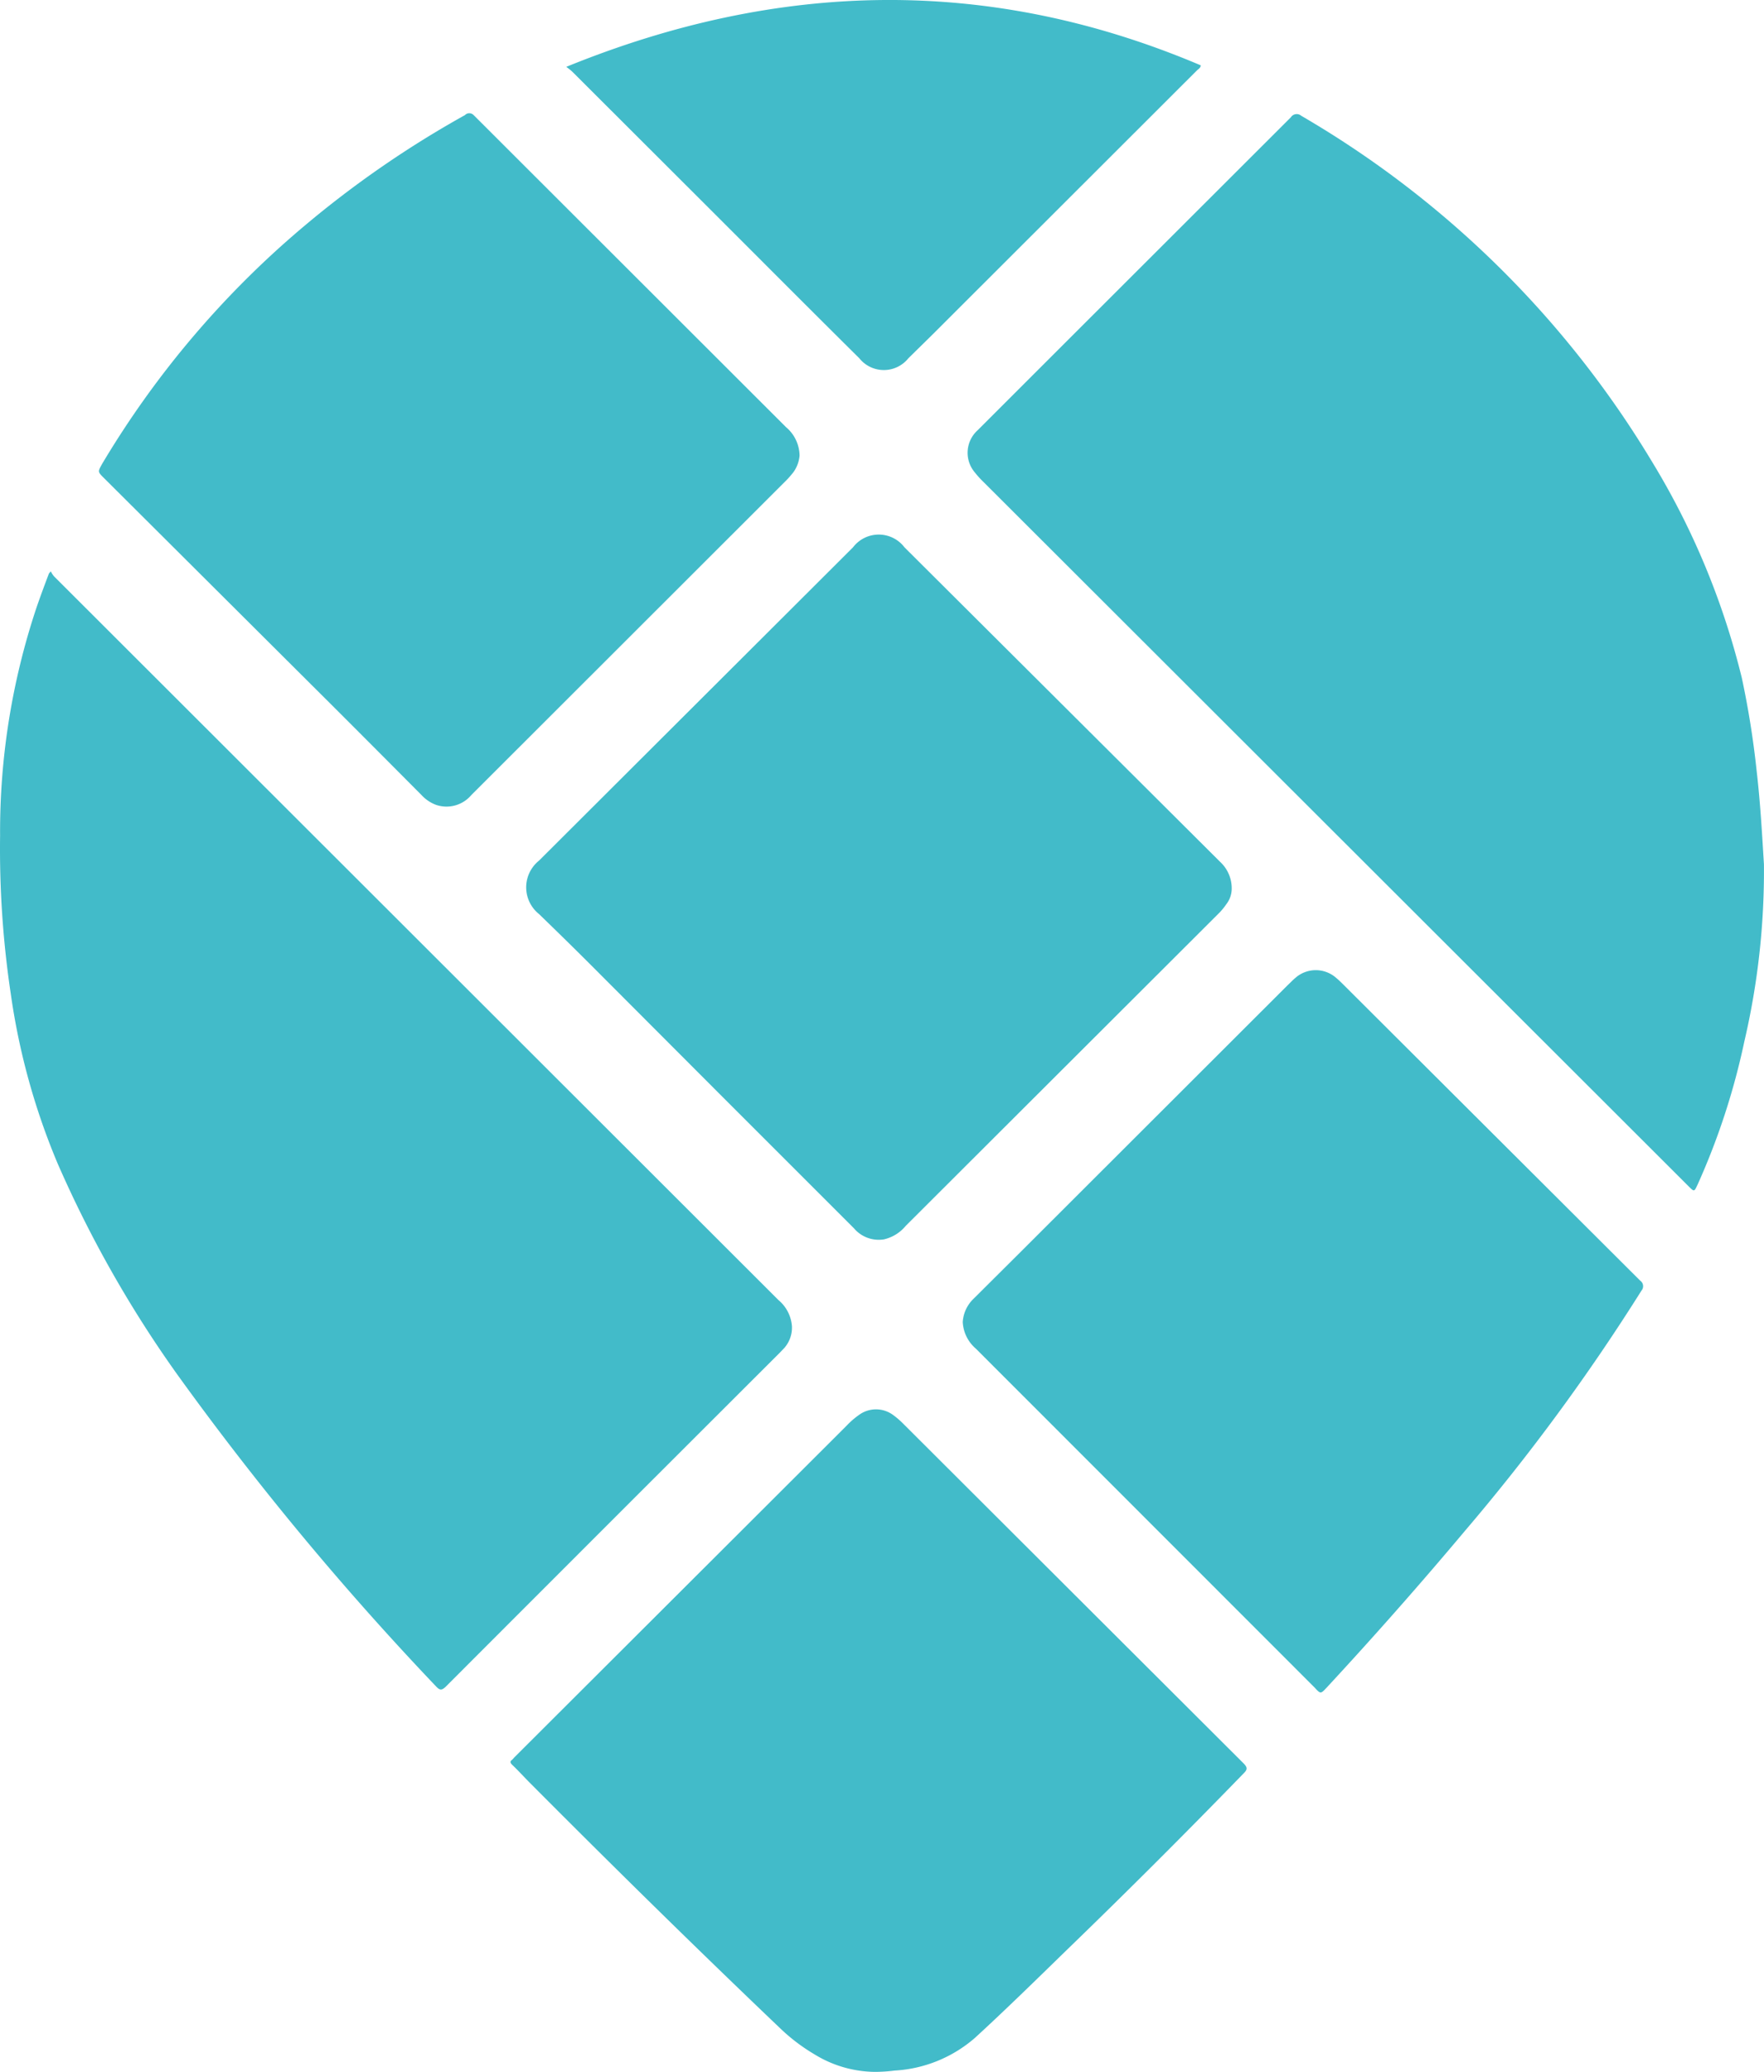<svg id="Layer_1" data-name="Layer 1" xmlns="http://www.w3.org/2000/svg" viewBox="0 0 588.05 690.8"><defs><style>.cls-1{fill:#42bbc9;}</style></defs><path class="cls-1" d="M590.09,289.94a250.37,250.37,0,0,1-6.54,59.13A234.87,234.87,0,0,1,568,396.7c-1.17,2.47-1.09,2.54-3,.65L329.9,162.47a31.36,31.36,0,0,1-2.9-3.2,10.11,10.11,0,0,1,.94-14l20.36-20.36,84.07-84a2.33,2.33,0,0,1,3.21-.72l.28.21A330.4,330.4,0,0,1,552.72,155.63a254.81,254.81,0,0,1,30,72.21,297.16,297.16,0,0,1,4.94,31C588.93,269.73,589.51,280.71,590.09,289.94Z" transform="translate(-2.06 -1.79)"/><path class="cls-1" d="M19,192.28A7.1,7.1,0,0,0,20.12,194L261.55,435.24a12.59,12.59,0,0,1,4.51,8.72,10.27,10.27,0,0,1-2.55,7.28l-1.6,1.67q-55.64,55.56-111.26,111.26c-1.38,1.31-2,1.16-3.13,0a989.53,989.53,0,0,1-86.6-104.43,389.06,389.06,0,0,1-39.64-70A227.9,227.9,0,0,1,5.65,333.14a326.37,326.37,0,0,1-3.56-52.72,235.81,235.81,0,0,1,12.07-75.85c1.31-3.85,2.76-7.71,4.21-11.56Z" transform="translate(-2.06 -1.79)"/><path class="cls-1" d="M293.62,692.59a39.08,39.08,0,0,1-20-5.82,62.13,62.13,0,0,1-11.49-8.72c-28.14-26.84-55.92-54.18-83.34-81.74-2-2-3.92-4.14-6-6.11-.65-.65-.8-1.16,0-1.67l.8-.87L284.31,477.12a26.62,26.62,0,0,1,4-3.49,9.6,9.6,0,0,1,11.56,0,27.29,27.29,0,0,1,3.06,2.62l113.8,113.59c1.16,1.24,1.24,1.89,0,3.13q-29.09,30-59.27,59.19c-10,9.74-20,19.56-30.39,29.09a44.59,44.59,0,0,1-26.84,10.91A52.16,52.16,0,0,1,293.62,692.59Z" transform="translate(-2.06 -1.79)"/><path class="cls-1" d="M412.66,298.31a8.53,8.53,0,0,1-1.89,5.09,20.12,20.12,0,0,1-2.55,3.05L304,410.51a13.29,13.29,0,0,1-7.28,4.51,10.82,10.82,0,0,1-10-3.71l-44.65-44.65L198.5,323c-5.53-5.52-11.13-11-16.73-16.43a11.41,11.41,0,0,1-1.84-16,11.11,11.11,0,0,1,1.84-1.85L286.42,184.28a10.78,10.78,0,0,1,17.16,0l105.3,104.94A12,12,0,0,1,412.66,298.31Z" transform="translate(-2.06 -1.79)"/><path class="cls-1" d="M268.6,153.67a11,11,0,0,1-2.18,5.74c-.73.88-1.45,1.75-2.25,2.55l-105,104.93a10.82,10.82,0,0,1-11.71,3.27,12.52,12.52,0,0,1-4.87-3.27c-12.36-12.43-24.65-24.79-37.09-37.16L36.63,161.09c-2-2-2-2-.51-4.66a312.44,312.44,0,0,1,67.34-79.26,338.84,338.84,0,0,1,53.59-37,2,2,0,0,1,2.77-.13l.14.13L264.09,144.21A12.59,12.59,0,0,1,268.6,153.67Z" transform="translate(-2.06 -1.79)"/><path class="cls-1" d="M323,442.58a11.77,11.77,0,0,1,3.7-7.85l15.71-15.64,88.79-88.71c.87-.8,1.67-1.68,2.62-2.48a10.26,10.26,0,0,1,13.74,0c.8.66,1.53,1.39,2.26,2.11l99,98.76a2.25,2.25,0,0,1,.6,3.13l-.16.21a685.27,685.27,0,0,1-58.76,80q-22.39,26.68-46.18,52.36c-2,2.11-2,2.18-4,0l-112.93-113A12.52,12.52,0,0,1,323,442.58Z" transform="translate(-2.06 -1.79)"/><path class="cls-1" d="M402.33,23.57c0,.88-.8,1.24-1.31,1.75l-88,87.92-8.14,8a10.48,10.48,0,0,1-14.72,1.64,10.6,10.6,0,0,1-1.64-1.64c-16-15.86-31.85-31.78-47.78-47.71L192.83,25.68a24.34,24.34,0,0,0-2-1.6C261.69-4.79,331.94-6.31,402.33,23.57Z" transform="translate(-2.06 -1.79)"/></svg>